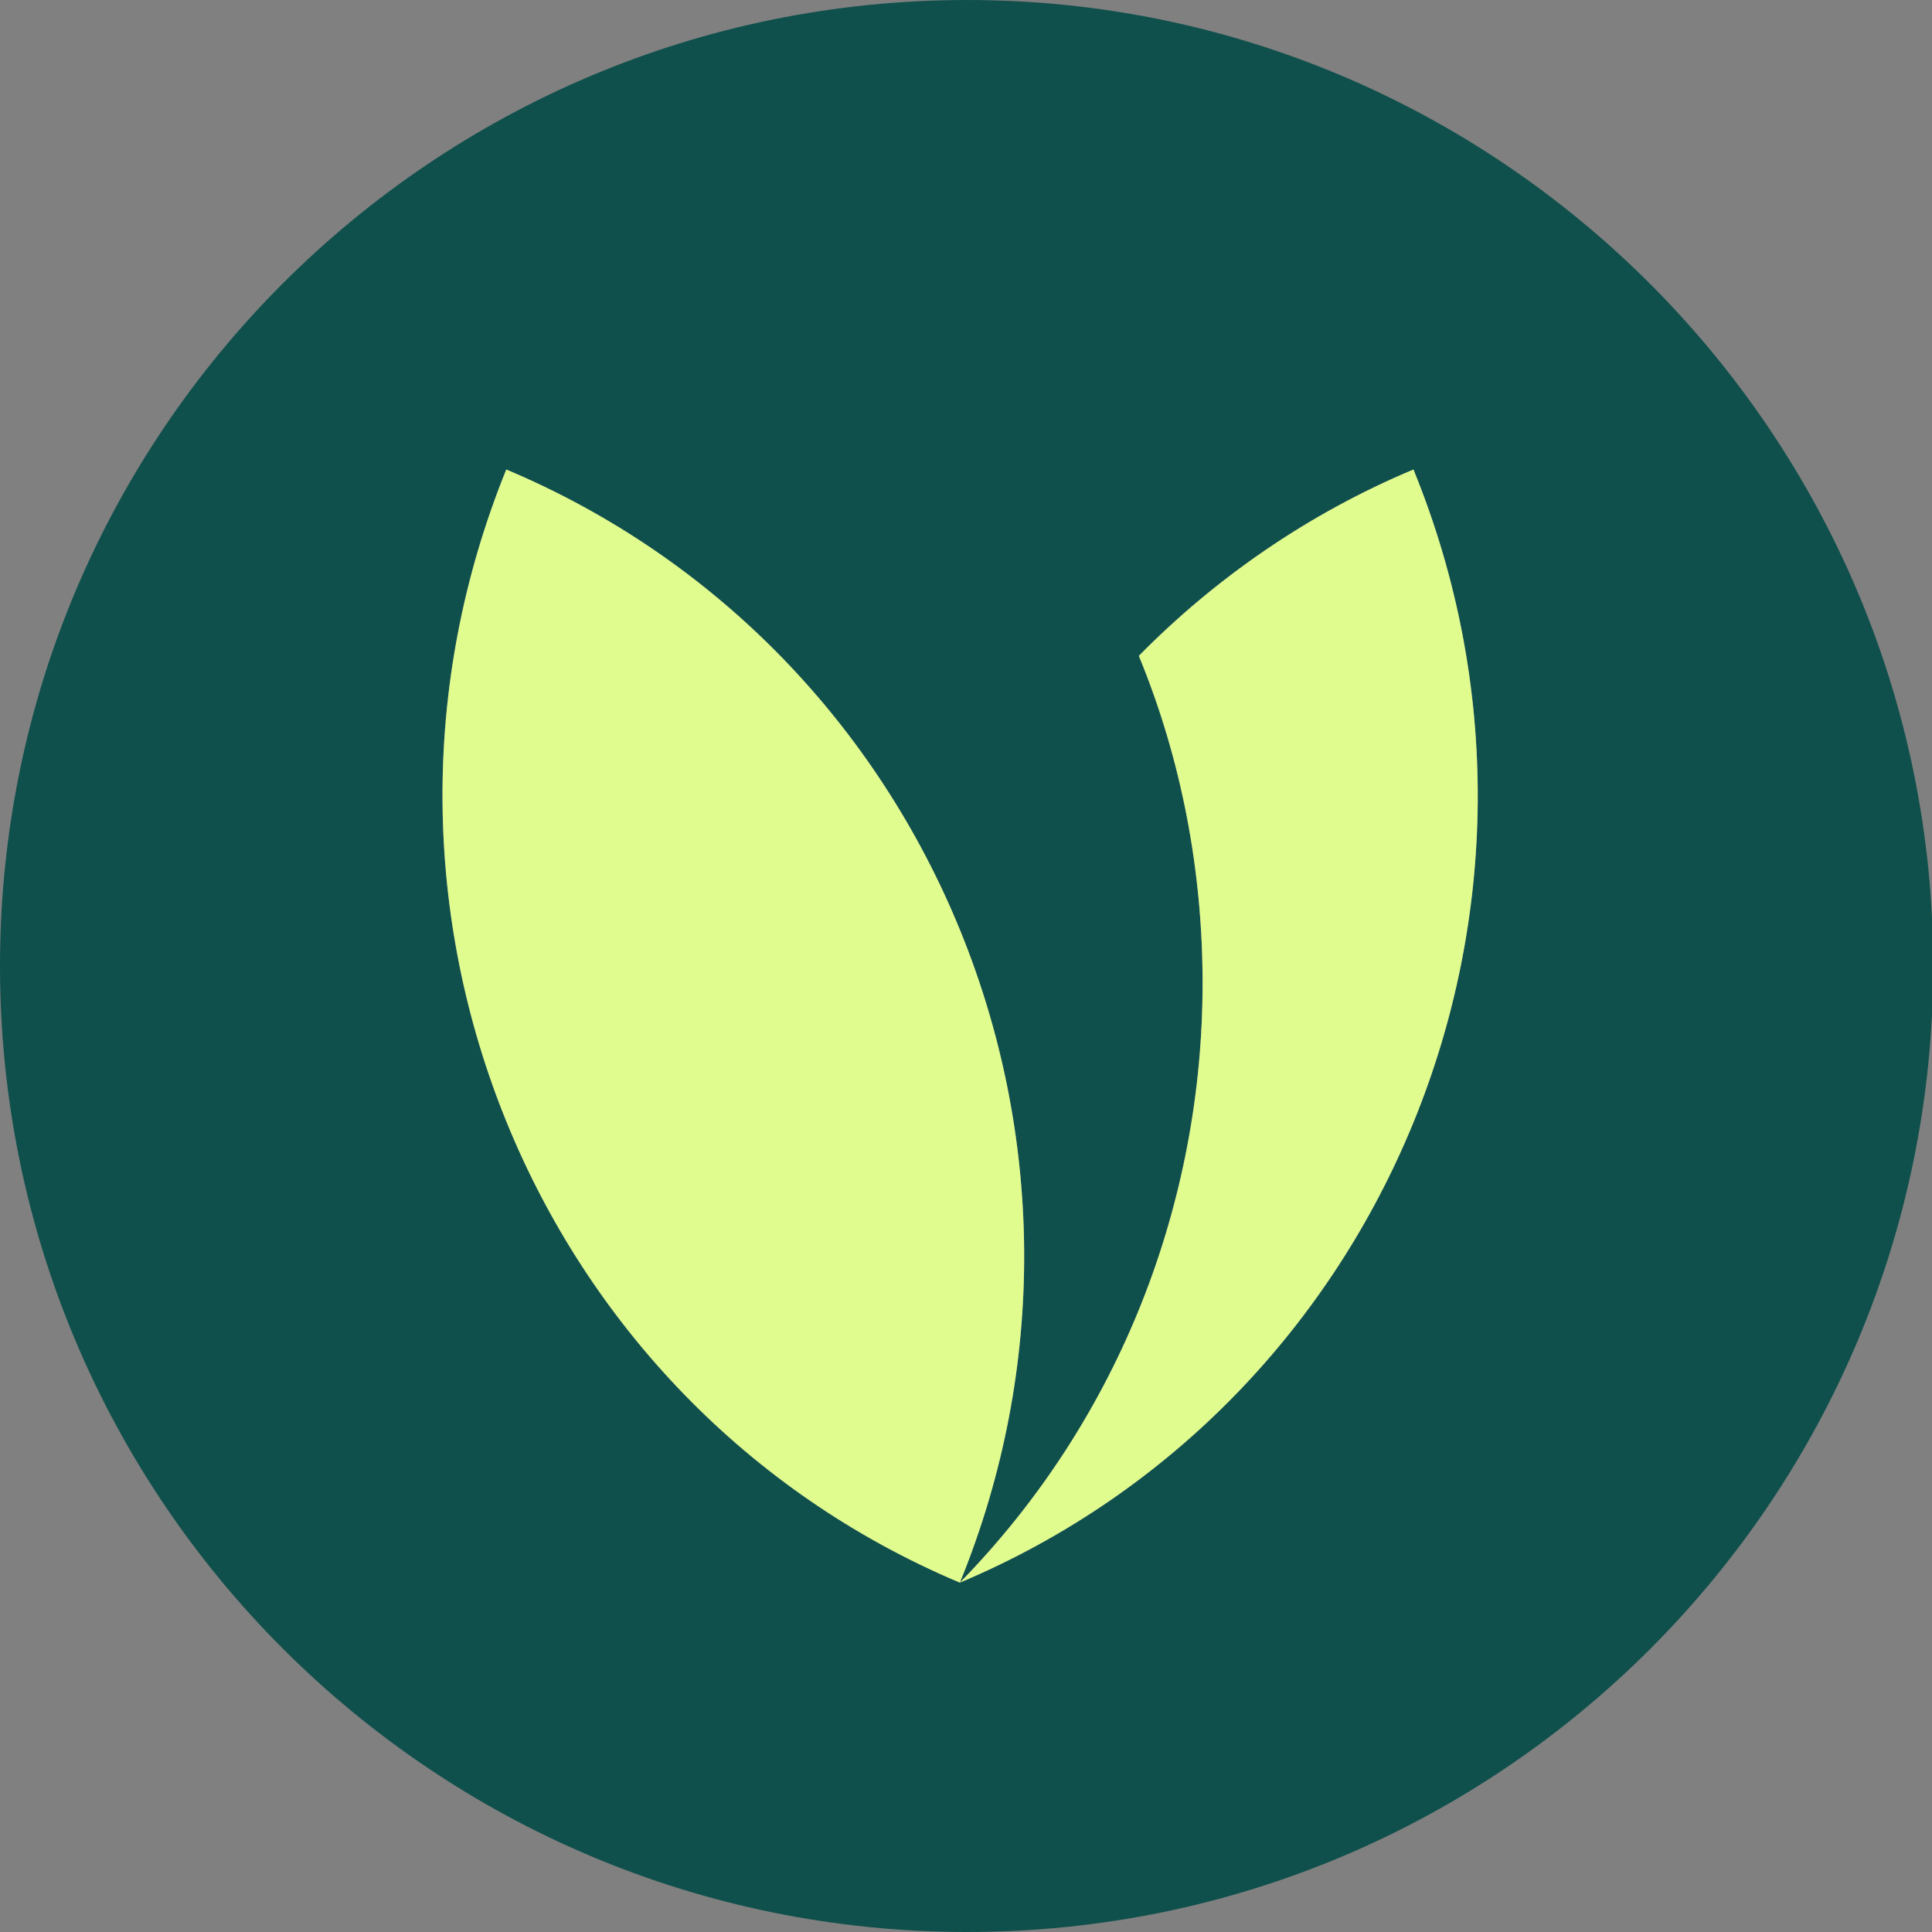 <?xml version="1.0" encoding="UTF-8"?>
<svg id="Ebene_1" xmlns="http://www.w3.org/2000/svg" viewBox="0 0 15.76 15.76">
    <rect x="0" y="0" width="15.76" height="15.76" fill="#808080" stroke="none"/>
    <path fill="#10504c"
        d="m7.89,0C3.53,0,0,3.53,0,7.88s3.53,7.88,7.89,7.88,7.88-3.54,7.88-7.88S12.23,0,7.89,0Zm-.06,12.91h0c-3.49-1.47-5.14-5.53-3.7-9.08,3.49,1.47,5.15,5.53,3.7,9.08,1.32-1.35,1.98-3.12,1.98-4.89,0-.91-.17-1.82-.52-2.67.62-.63,1.38-1.16,2.24-1.52,1.45,3.55-.21,7.61-3.7,9.08Z" />
    <path fill="#E0FC8F"
        d="m7.83,12.91c1.32-1.35,1.98-3.12,1.98-4.89,0-.91-.17-1.82-.52-2.67.62-.63,1.38-1.16,2.24-1.52,1.45,3.55-.21,7.61-3.7,9.08Z" />
    <path fill="#E0FC8F" d="m7.83,12.91h0c-3.49-1.47-5.14-5.53-3.7-9.08,3.49,1.47,5.15,5.53,3.7,9.08Z" />
</svg>
